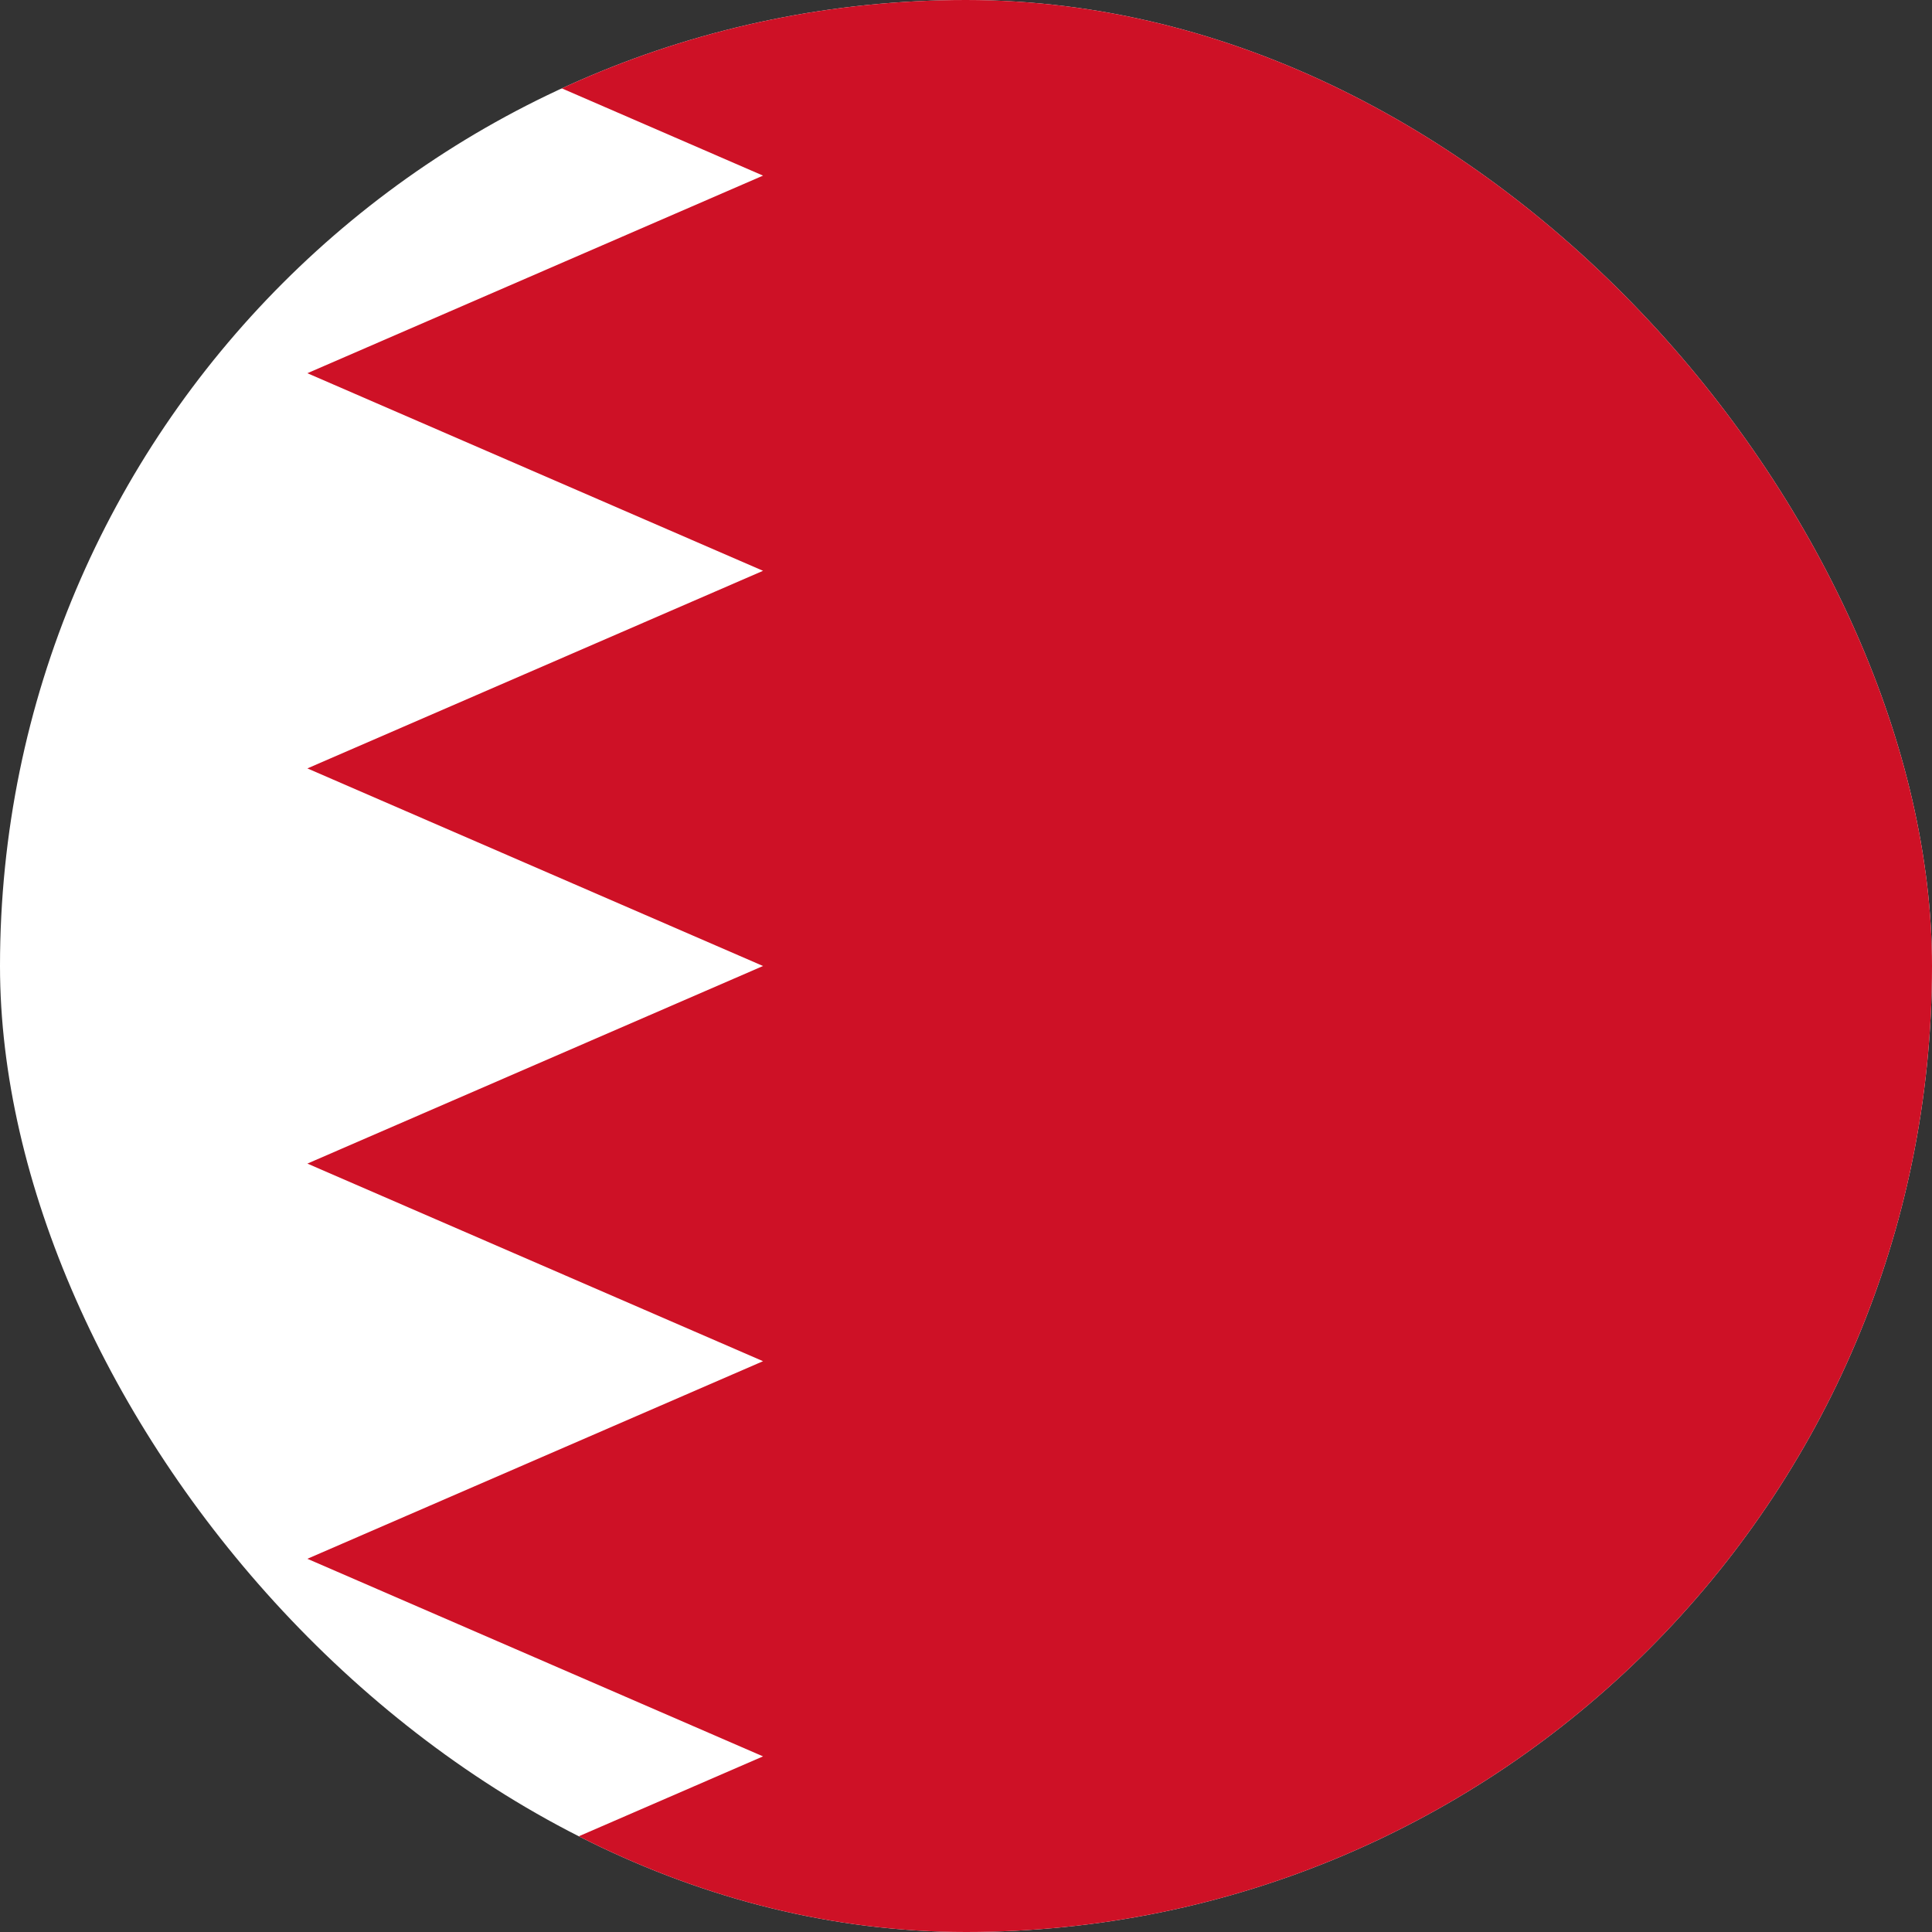 <svg width="40" height="40" viewBox="0 0 40 40" fill="none" xmlns="http://www.w3.org/2000/svg">
<rect x="0" y="0" width="40" height="40" fill="#333333" stroke="none"/>
<g clip-path="url(#clip0_2918_45734)">
<g clip-path="url(#clip1_2918_45734)">
<path d="M-7.273 -0.455H47.273V40.455H-7.273" fill="white"/>
<path d="M52.727 -0.455H6.364L15.798 3.636L6.364 7.727L15.798 11.818L6.364 15.909L15.798 20L6.364 24.091L15.798 28.182L6.364 32.273L15.798 36.364L6.364 40.455H52.727" fill="#CE1126"/>
</g>
</g>
<defs>
<clipPath id="clip0_2918_45734">
<rect width="40" height="40" rx="20" fill="white"/>
</clipPath>
<clipPath id="clip1_2918_45734">
<rect width="54.545" height="40.909" fill="white" transform="translate(-7.273 -0.455)"/>
</clipPath>
</defs>
</svg>
